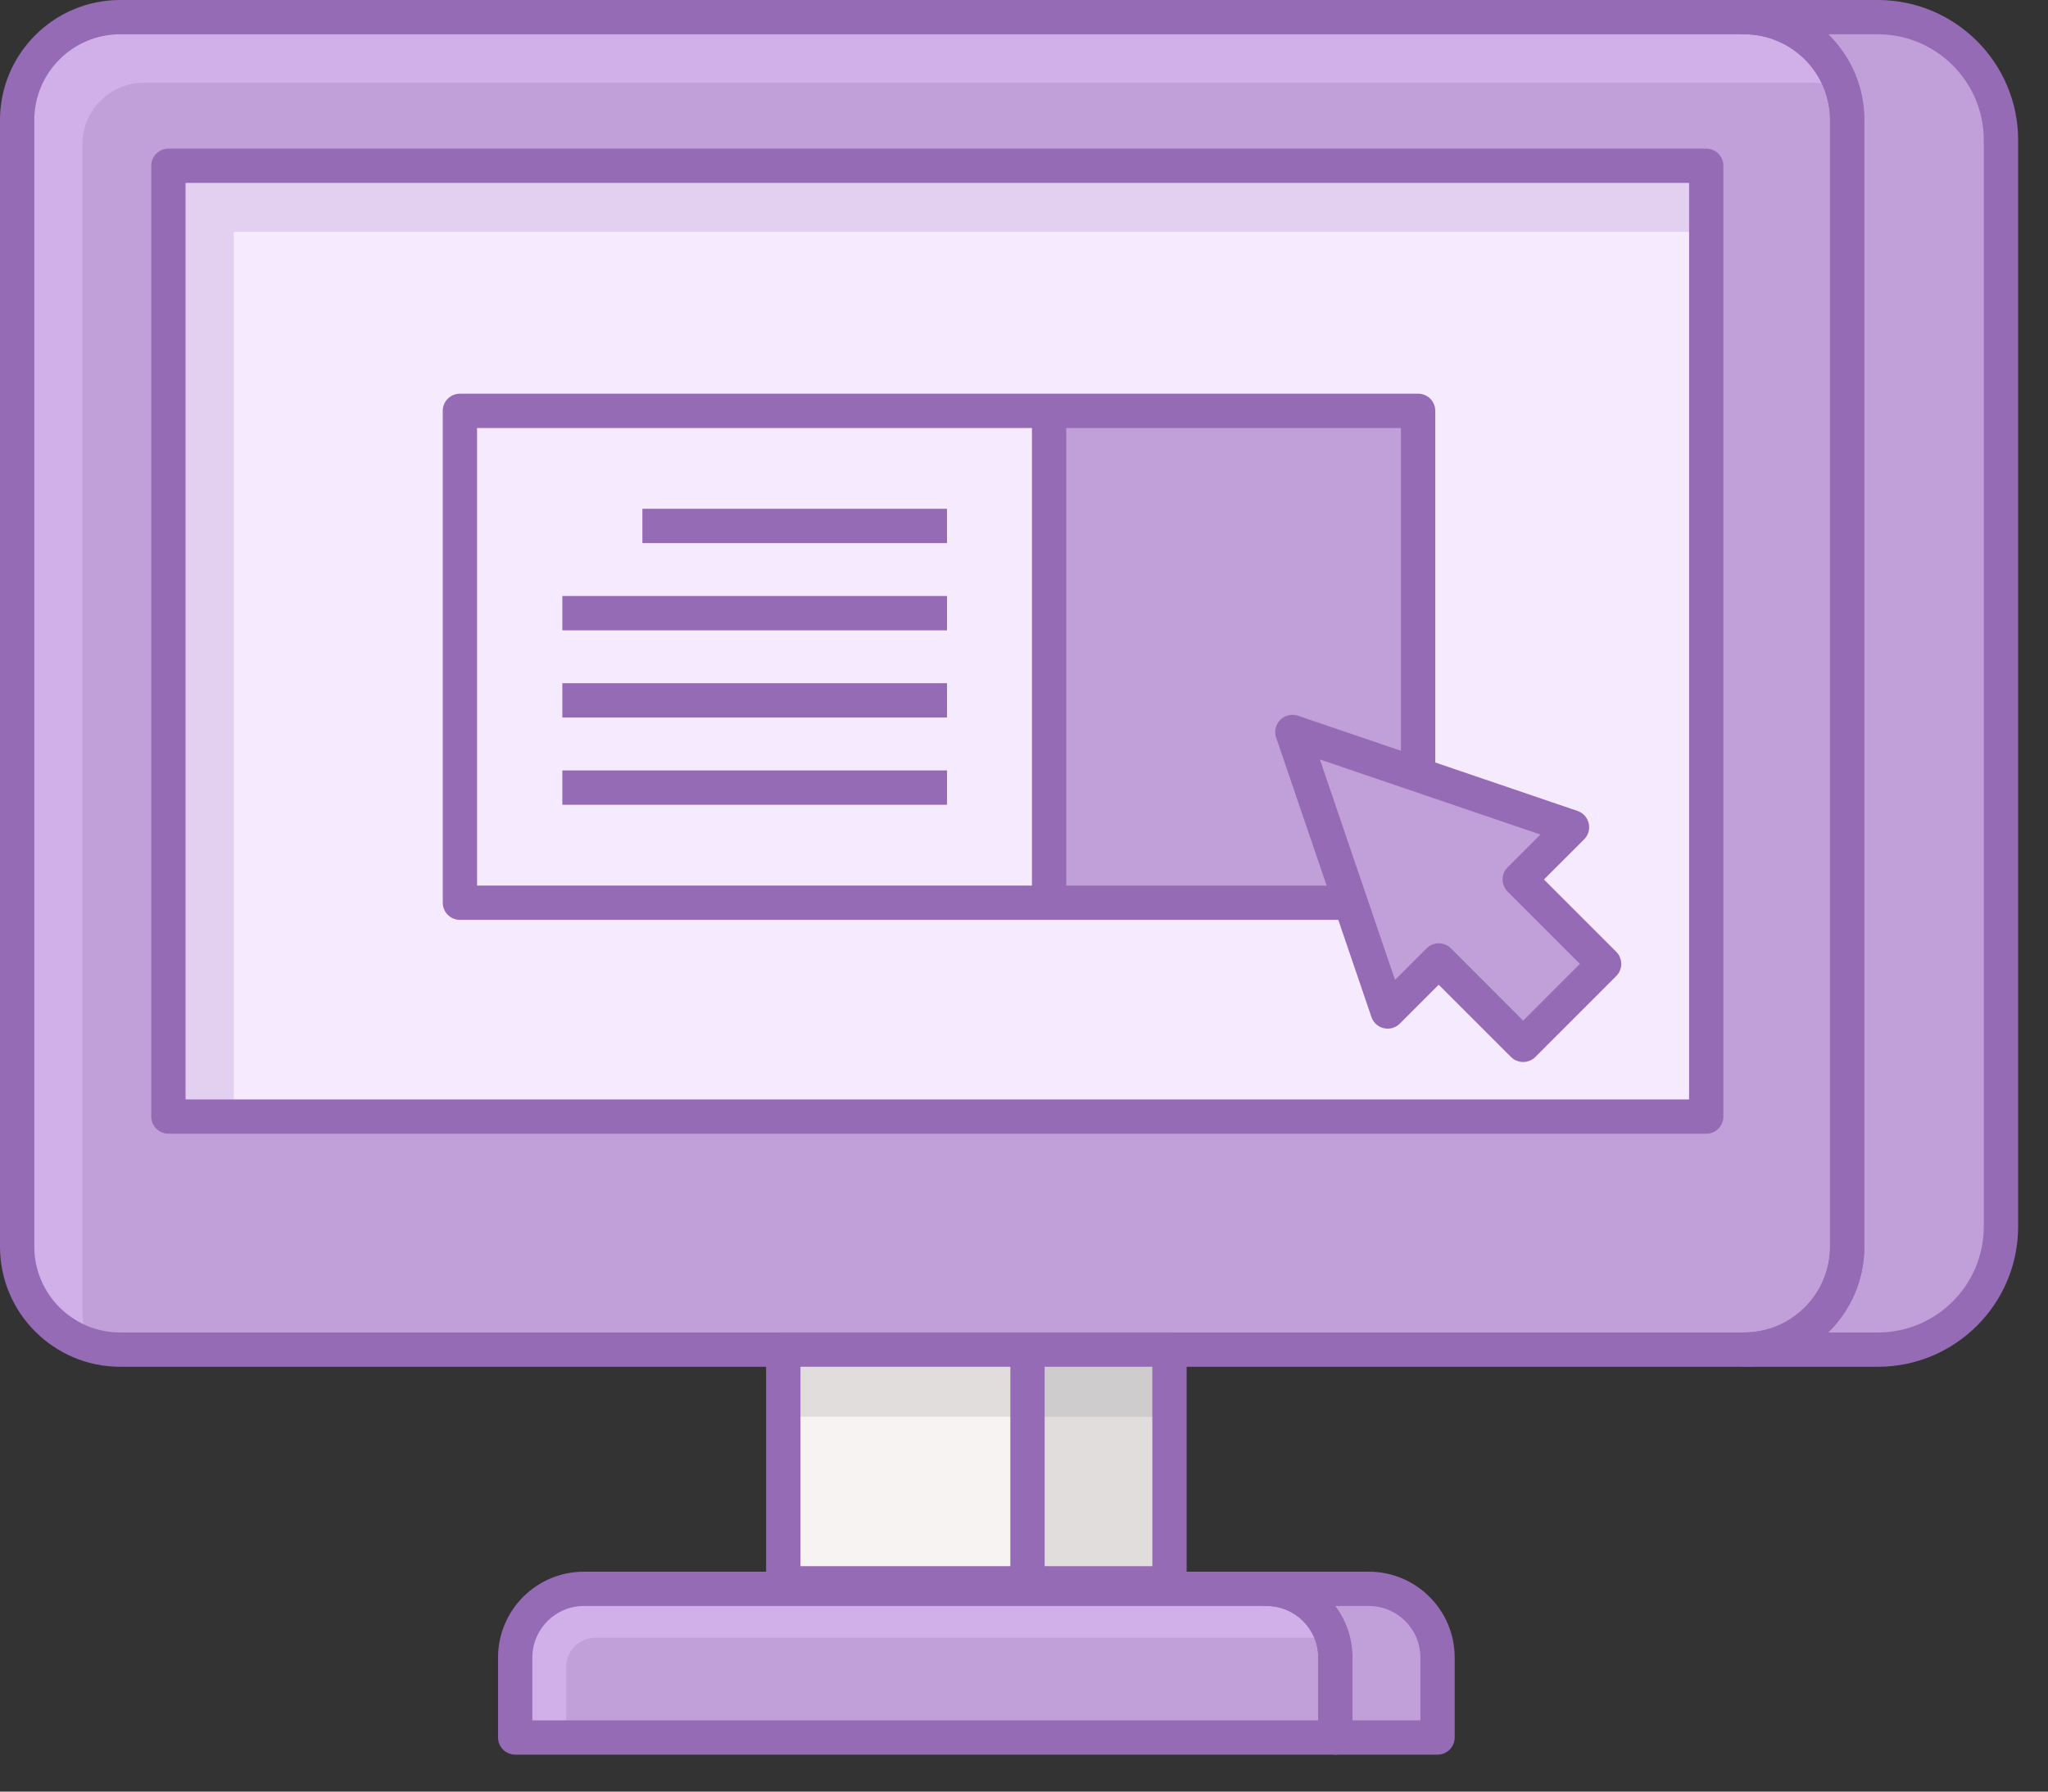 <svg width="48" height="42" viewBox="0 0 48 42" fill="none" xmlns="http://www.w3.org/2000/svg">
<rect x="0" y="0" width="48" height="42" fill="#333333" stroke="none"/>
<path d="M43.162 2.026C42.937 1.39 42.462 0.875 41.851 0.602C41.771 0.562 41.682 0.529 41.594 0.505C41.497 0.473 41.401 0.457 41.304 0.441C41.167 0.417 41.023 0.401 40.878 0.401H2.817C1.482 0.401 0.403 1.479 0.403 2.815V29.223C0.403 29.303 0.411 29.392 0.419 29.472C0.427 29.585 0.444 29.697 0.476 29.81C0.516 29.995 0.588 30.172 0.677 30.333C0.789 30.558 0.942 30.759 1.119 30.928C1.244 31.055 1.384 31.162 1.533 31.258C1.558 31.274 1.585 31.286 1.612 31.301C1.753 31.385 1.903 31.452 2.061 31.505C2.064 31.506 2.066 31.507 2.068 31.508V31.507C2.305 31.585 2.553 31.637 2.817 31.637H40.878C42.213 31.637 43.292 30.559 43.292 29.223V2.815C43.292 2.541 43.243 2.268 43.162 2.026Z" fill="#C1A0DA"/>
<path d="M39.99 3.886H3.947V26.176H39.99V3.886Z" fill="#F6EAFF"/>
<path d="M33.236 9.631H24.589V21.161H33.236V9.631Z" fill="#C1A0DA"/>
<path d="M44.014 0.402H40.893C41.033 0.403 41.172 0.418 41.304 0.441C41.401 0.457 41.497 0.473 41.594 0.505C41.682 0.529 41.771 0.561 41.851 0.602C42.462 0.875 42.937 1.39 43.162 2.026C43.243 2.267 43.291 2.54 43.291 2.814V29.223C43.291 30.559 42.213 31.637 40.877 31.637L44.013 31.639C45.606 31.639 46.897 30.348 46.897 28.756V3.285C46.897 1.693 45.607 0.402 44.014 0.402Z" fill="#C1A0DA"/>
<path d="M41.851 0.602C41.771 0.562 41.682 0.529 41.594 0.505C41.497 0.473 41.401 0.457 41.304 0.441C41.167 0.417 41.023 0.401 40.878 0.401H2.817C1.482 0.401 0.403 1.479 0.403 2.815V29.224C0.403 29.304 0.411 29.392 0.419 29.473C0.427 29.586 0.444 29.698 0.476 29.811C0.524 29.996 0.588 30.173 0.677 30.334C0.789 30.559 0.942 30.752 1.119 30.929C1.377 31.194 1.707 31.395 2.068 31.508C1.988 31.275 1.932 31.026 1.932 30.76V3.378C1.932 2.581 2.583 1.938 3.38 1.938H42.413C42.655 1.938 42.936 1.97 43.161 2.026C42.937 1.39 42.462 0.875 41.851 0.602Z" fill="#D1B0EA"/>
<path d="M40.879 0H2.816C1.263 0 0 1.263 0 2.816V29.225C0 30.779 1.263 32.041 2.816 32.041H40.879C42.432 32.041 43.695 30.779 43.695 29.225V2.816C43.695 1.263 42.432 0 40.879 0ZM42.891 29.225C42.891 30.334 41.988 31.237 40.879 31.237H2.816C1.707 31.237 0.804 30.334 0.804 29.225V2.816C0.804 1.706 1.707 0.804 2.816 0.804H40.879C41.988 0.804 42.891 1.706 42.891 2.816V29.225V29.225Z" fill="#966BB6"/>
<path opacity="0.2" d="M3.947 3.886V26.176H5.479V5.436H39.99V3.886H3.947Z" fill="#966BB6"/>
<path d="M39.99 3.484H3.947C3.725 3.484 3.545 3.664 3.545 3.886V26.176C3.545 26.398 3.725 26.578 3.947 26.578H39.99C40.212 26.578 40.392 26.398 40.392 26.176V3.886C40.392 3.664 40.212 3.484 39.99 3.484ZM39.588 25.774H4.349V4.288H39.588V25.774Z" fill="#966BB6"/>
<path d="M27.408 31.639H18.357V37.117H27.408V31.639Z" fill="#F8F3F3"/>
<path d="M27.408 31.639H18.357V33.212H27.408V31.639Z" fill="#E1DDDD"/>
<path d="M27.412 31.642H24.08V37.115H27.412V31.642Z" fill="#E1DDDD"/>
<path d="M27.412 31.642H24.08V33.214H27.412V31.642Z" fill="#CECCCC"/>
<path d="M27.41 31.237H18.358C18.136 31.237 17.956 31.417 17.956 31.639V37.117C17.956 37.339 18.136 37.519 18.358 37.519H27.41C27.632 37.519 27.812 37.339 27.812 37.117V31.639C27.812 31.417 27.632 31.237 27.41 31.237ZM27.008 36.715H18.761V32.041H27.008V36.715Z" fill="#966BB6"/>
<path d="M24.484 31.639H23.68V37.117H24.484V31.639Z" fill="#966BB6"/>
<path d="M31.23 38.392C31.093 37.933 30.763 37.571 30.337 37.378C30.216 37.322 30.079 37.29 29.95 37.273C29.862 37.257 29.782 37.249 29.693 37.249H13.689C12.796 37.249 12.079 37.965 12.079 38.859V40.734H31.302V38.859C31.303 38.698 31.278 38.537 31.23 38.392Z" fill="#C1A0DA"/>
<path d="M30.337 37.378C30.216 37.322 30.079 37.29 29.95 37.273C29.862 37.257 29.782 37.249 29.693 37.249H13.689C12.796 37.249 12.079 37.965 12.079 38.859V40.734H13.27V39.076C13.27 38.698 13.575 38.392 13.961 38.392H31.23C31.093 37.933 30.763 37.571 30.337 37.378Z" fill="#D1B0EA"/>
<path d="M29.689 36.845H13.684C12.575 36.845 11.673 37.747 11.673 38.857V40.732C11.673 40.954 11.853 41.134 12.075 41.134H31.298C31.52 41.134 31.7 40.954 31.7 40.732V38.857C31.7 37.747 30.798 36.845 29.689 36.845ZM30.896 40.33H12.477V38.857C12.477 38.191 13.019 37.649 13.684 37.649H29.689C30.354 37.649 30.896 38.191 30.896 38.857V40.33V40.33Z" fill="#966BB6"/>
<path d="M32.083 37.247H29.689C30.578 37.247 31.299 37.968 31.299 38.857V40.732H33.692V38.857C33.691 37.968 32.971 37.247 32.083 37.247Z" fill="#C1A0DA"/>
<path d="M32.083 36.845H29.689C29.467 36.845 29.287 37.025 29.287 37.247C29.287 37.469 29.467 37.649 29.689 37.649C30.355 37.649 30.896 38.191 30.896 38.857V40.732C30.896 40.954 31.076 41.134 31.298 41.134H33.692C33.914 41.134 34.094 40.954 34.094 40.732V38.857C34.094 37.747 33.192 36.845 32.083 36.845ZM33.29 40.33H31.7V38.857C31.7 38.404 31.55 37.985 31.297 37.649H32.083C32.749 37.649 33.29 38.191 33.29 38.857V40.33V40.33Z" fill="#966BB6"/>
<path d="M44.014 0H40.88C40.658 0 40.477 0.18 40.477 0.402C40.477 0.624 40.658 0.804 40.88 0.804C41.989 0.804 42.892 1.706 42.892 2.816V29.225C42.892 30.334 41.989 31.237 40.88 31.237C40.658 31.237 40.477 31.417 40.477 31.639C40.477 31.861 40.658 32.041 40.88 32.041H44.014C45.826 32.041 47.3 30.568 47.3 28.755V3.285C47.3 1.474 45.826 0 44.014 0ZM46.495 28.755C46.495 30.124 45.382 31.237 44.014 31.237H42.848C43.371 30.725 43.696 30.013 43.696 29.225V2.816C43.696 2.028 43.372 1.316 42.849 0.804H44.014C45.382 0.804 46.495 1.918 46.495 3.285V28.755V28.755Z" fill="#966BB6"/>
<path d="M33.237 9.229H10.779C10.557 9.229 10.377 9.409 10.377 9.631V21.162C10.377 21.384 10.557 21.564 10.779 21.564H33.237C33.459 21.564 33.639 21.384 33.639 21.162V9.631C33.639 9.409 33.459 9.229 33.237 9.229ZM32.834 20.76H11.181V10.034H32.834V20.76Z" fill="#966BB6"/>
<path d="M24.991 9.9H24.186V21.162H24.991V9.9Z" fill="#966BB6"/>
<path d="M35.618 20.618L36.843 19.392L30.29 17.159L32.524 23.712L33.719 22.515L35.698 24.495L37.597 22.597L35.618 20.618Z" fill="#C1A0DA"/>
<path d="M37.88 22.312L36.186 20.618L37.128 19.677C37.226 19.578 37.267 19.436 37.235 19.301C37.204 19.166 37.105 19.055 36.973 19.011L30.42 16.778C30.275 16.731 30.114 16.767 30.006 16.875C29.897 16.983 29.86 17.143 29.909 17.289L32.143 23.842C32.188 23.974 32.298 24.073 32.433 24.104C32.571 24.136 32.71 24.095 32.809 23.996L33.72 23.085L35.414 24.779C35.493 24.858 35.596 24.896 35.699 24.896C35.802 24.896 35.905 24.857 35.984 24.779L37.881 22.881C38.038 22.724 38.038 22.47 37.88 22.312ZM35.699 23.926L34.005 22.231C33.926 22.153 33.823 22.114 33.72 22.114C33.617 22.114 33.514 22.153 33.435 22.231L32.696 22.971L30.935 17.804L36.103 19.564L35.334 20.333C35.177 20.49 35.177 20.745 35.334 20.902L37.028 22.596L35.699 23.926Z" fill="#966BB6"/>
<path d="M22.195 11.927H15.056V12.732H22.195V11.927Z" fill="#966BB6"/>
<path d="M22.196 13.972H13.18V14.777H22.196V13.972Z" fill="#966BB6"/>
<path d="M22.196 16.016H13.18V16.821H22.196V16.016Z" fill="#966BB6"/>
<path d="M22.196 18.061H13.18V18.866H22.196V18.061Z" fill="#966BB6"/>
</svg>
